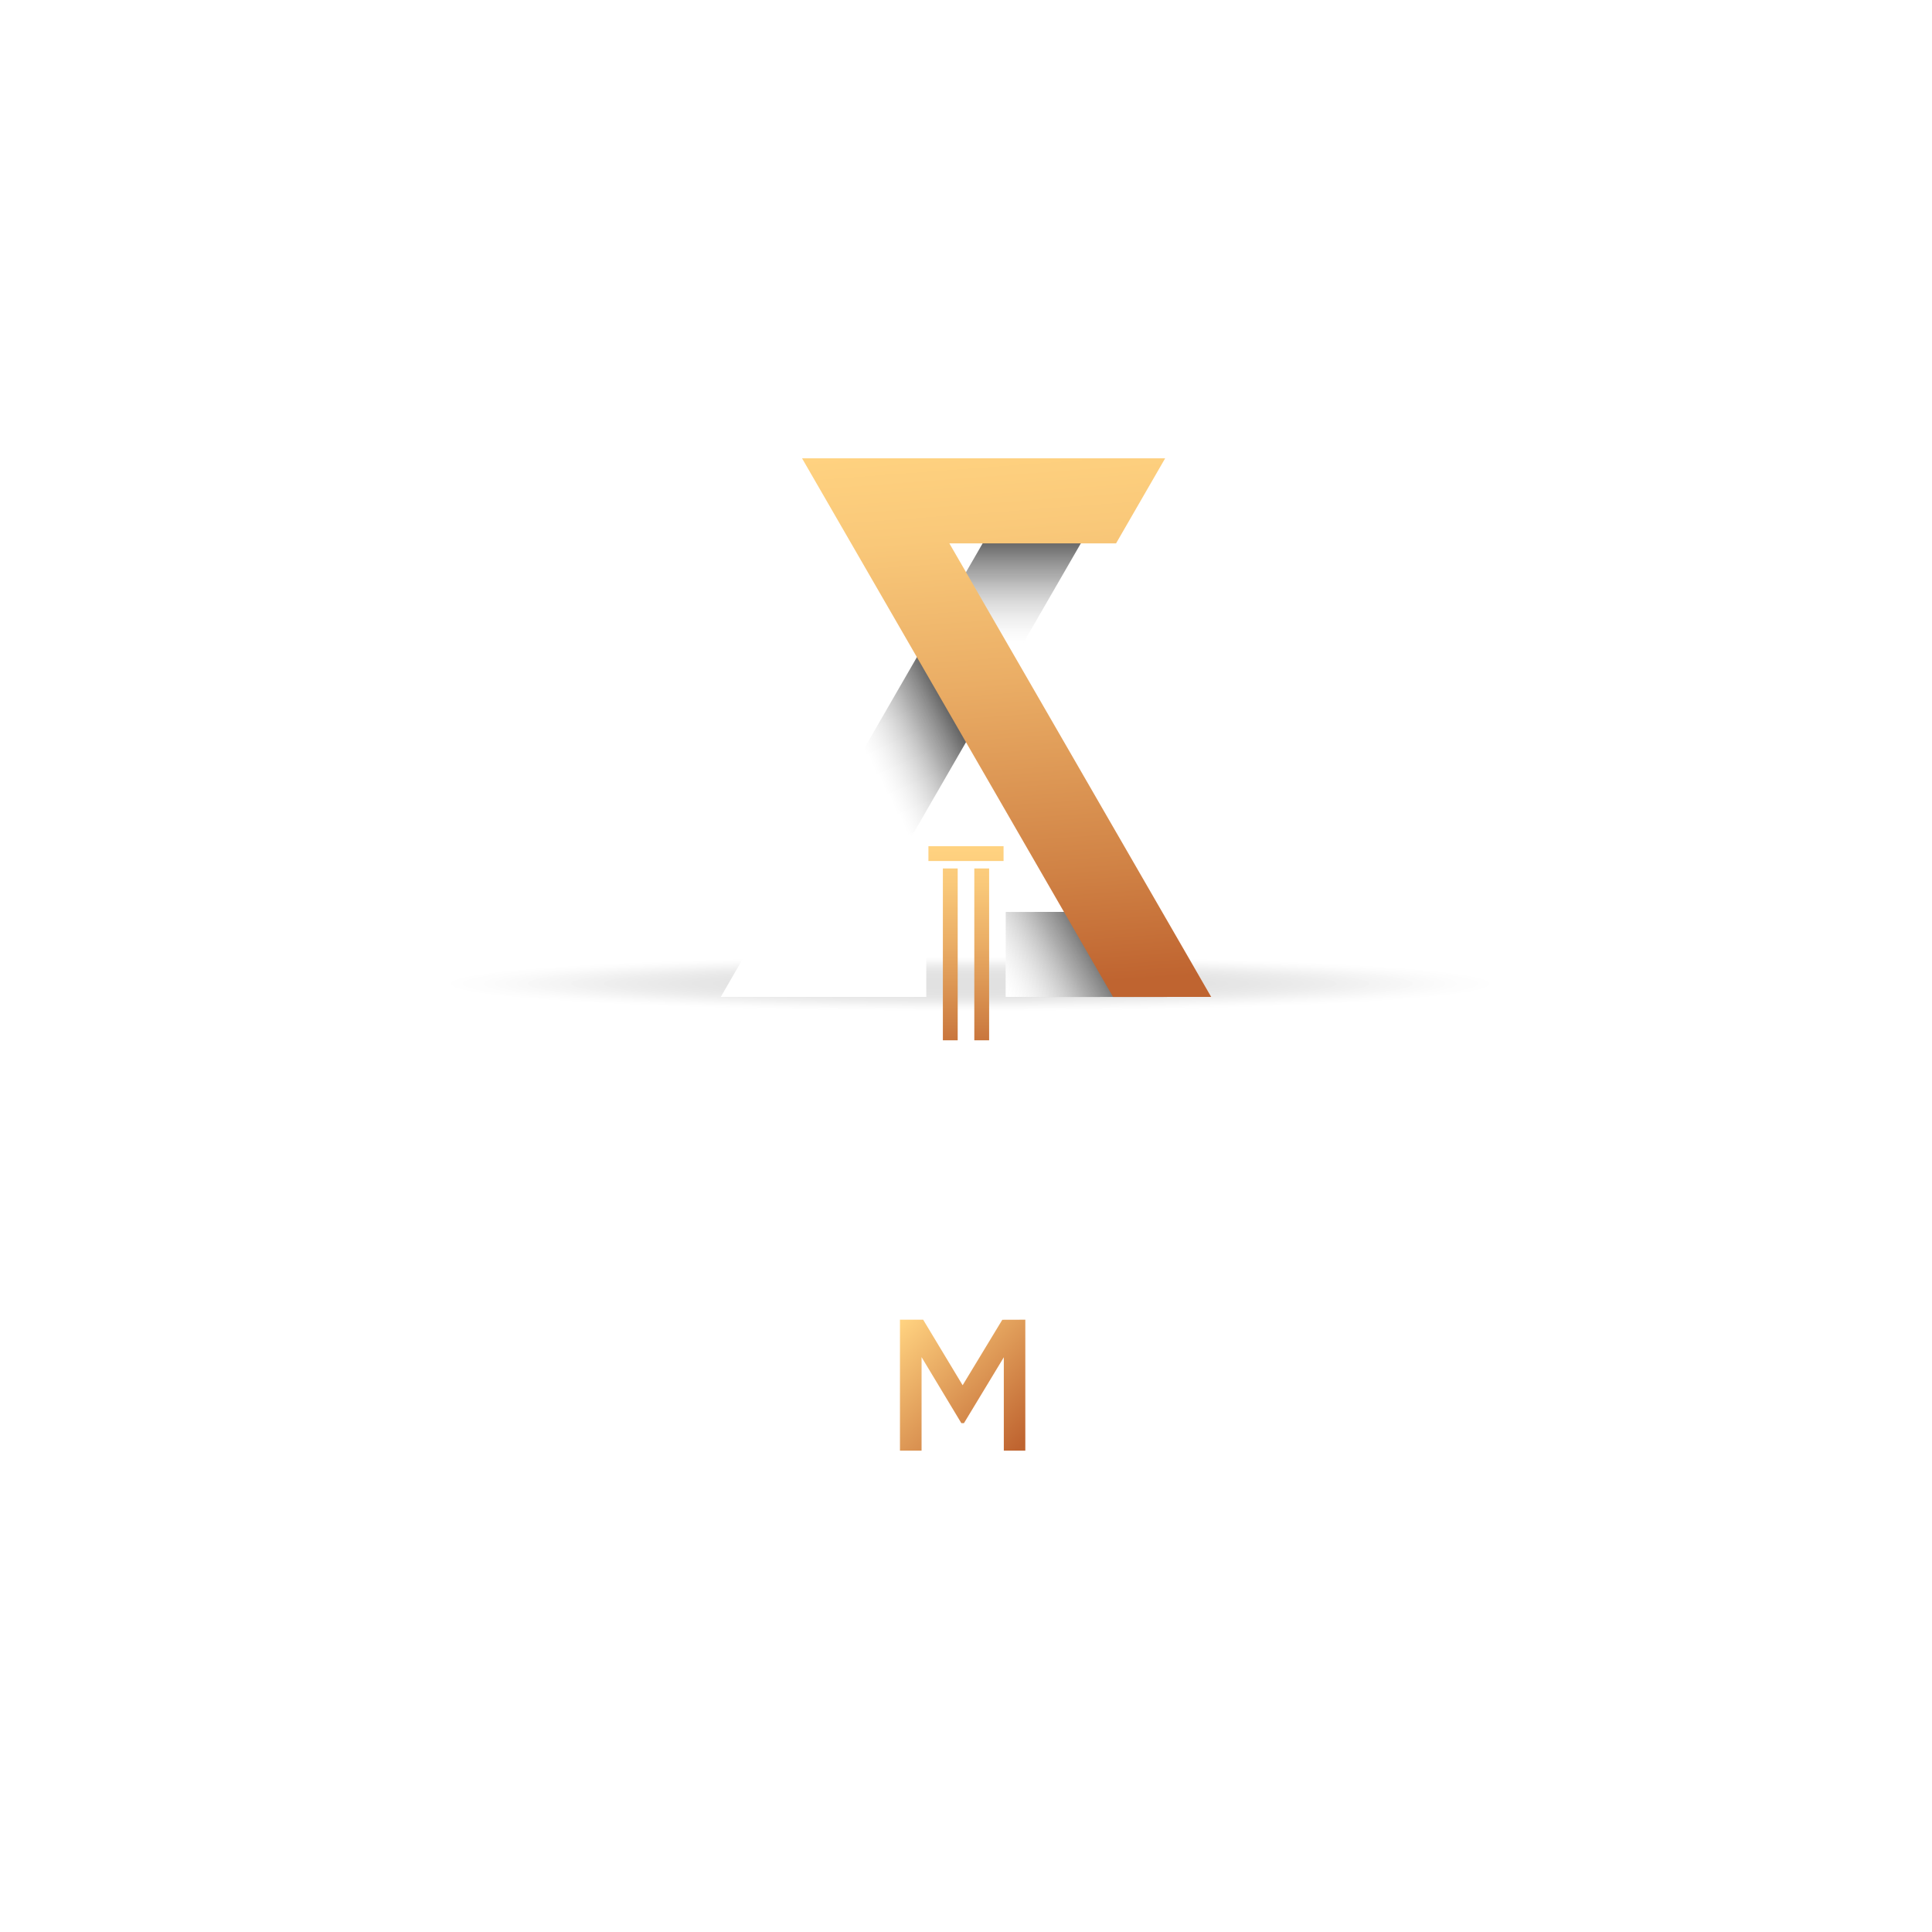 <?xml version="1.0" encoding="UTF-8"?> <svg xmlns="http://www.w3.org/2000/svg" xmlns:xlink="http://www.w3.org/1999/xlink" viewBox="0 0 1000 1000"> <defs> <style>.a{mask:url(#a);filter:url(#h);}.b{mix-blend-mode:multiply;fill:url(#c);}.ab,.c{opacity:0.12;}.d{opacity:0;}.e{opacity:0;}.f{opacity:0.01;}.g{opacity:0.01;}.h{opacity:0.02;}.i{opacity:0.02;}.j{opacity:0.03;}.k{opacity:0.03;}.l{opacity:0.04;}.m{opacity:0.04;}.n{opacity:0.05;}.o{opacity:0.05;}.p{opacity:0.06;}.q{opacity:0.06;}.r{opacity:0.07;}.s{opacity:0.07;}.t{opacity:0.08;}.u{opacity:0.08;}.v{opacity:0.09;}.w{opacity:0.09;}.x{opacity:0.1;}.y{opacity:0.1;}.z{opacity:0.11;}.aa{opacity:0.11;}.ac{opacity:0.12;}.ad{opacity:0.13;}.ae{opacity:0.13;}.af{opacity:0.14;}.ag{opacity:0.14;}.ah{opacity:0.15;}.ai{opacity:0.15;}.aj{opacity:0.16;}.ak{opacity:0.16;}.al{opacity:0.17;}.am{opacity:0.17;}.an{opacity:0.18;}.ao{opacity:0.18;}.ap{opacity:0.19;}.aq{opacity:0.19;}.ar{opacity:0.2;}.as{opacity:0.2;}.at{opacity:0.5;}.au{fill:#fff;}.av{fill:url(#d);}.aw{fill:url(#e);}.ax{fill:url(#f);}.ay{mask:url(#g);}.az{opacity:0.1;fill:url(#i);}.ba{fill:url(#j);}.bb{fill:url(#k);}.bc{fill:url(#l);}.bd{fill:url(#m);}.be{fill:url(#o);}.bf{filter:url(#b);}</style> <filter id="b" x="373.07" y="-8982.54" width="253.86" height="32766" filterUnits="userSpaceOnUse" color-interpolation-filters="sRGB"> <feFlood flood-color="#fff" result="bg"></feFlood> <feBlend in="SourceGraphic" in2="bg"></feBlend> </filter> <mask id="a" x="373.07" y="-8982.54" width="253.86" height="32766" maskUnits="userSpaceOnUse"> <g class="bf"></g> </mask> <linearGradient id="c" x1="500" y1="654.14" x2="500" y2="437.25" gradientUnits="userSpaceOnUse"> <stop offset="0"></stop> <stop offset="0.87" stop-color="#fff"></stop> </linearGradient> <linearGradient id="d" x1="544.74" y1="332.91" x2="544.74" y2="158.74" gradientUnits="userSpaceOnUse"> <stop offset="0" stop-color="#dadada" stop-opacity="0"></stop> <stop offset="0.2" stop-color="#898989" stop-opacity="0.7"></stop> <stop offset="0.3" stop-color="#666"></stop> <stop offset="0.36" stop-color="#838383"></stop> <stop offset="0.47" stop-color="#cdcdcd"></stop> <stop offset="0.55" stop-color="#fff"></stop> </linearGradient> <linearGradient id="e" x1="525.12" y1="519.85" x2="673.97" y2="433.57" xlink:href="#d"></linearGradient> <linearGradient id="f" x1="453.3" y1="399.45" x2="594.87" y2="325.93" xlink:href="#d"></linearGradient> <filter id="h" x="373.07" y="516" width="253.86" height="296.33" filterUnits="userSpaceOnUse" color-interpolation-filters="sRGB"> <feFlood flood-color="#fff" result="bg"></feFlood> <feBlend in="SourceGraphic" in2="bg"></feBlend> </filter> <mask id="g" x="373.07" y="516" width="253.86" height="296.33" maskUnits="userSpaceOnUse"> <g class="a"> <path class="b" d="M373.07,516H626.93l-25.41,38.64L525.41,670.37l34,51.74h18.23l25.41,38.65H584.85l33.92,51.57H381.19l25.42-38.65H542.52L534,760.76H415.14l59.44-90.4ZM508.61,722.11,500,709.06l-8.64,13.05Zm42.07-167.47H449.31L500,631.72Z"></path> </g> </mask> <linearGradient id="i" x1="500" y1="812.33" x2="500" y2="516" gradientUnits="userSpaceOnUse"> <stop offset="0" stop-color="#c4c4c4" stop-opacity="0"></stop> <stop offset="0.12" stop-color="#c4c4c4" stop-opacity="0.07"></stop> <stop offset="0.34" stop-color="#c4c4c4" stop-opacity="0.27"></stop> <stop offset="0.64" stop-color="#c4c4c4" stop-opacity="0.59"></stop> <stop offset="1" stop-color="#c4c4c4"></stop> </linearGradient> <linearGradient id="j" x1="531.98" y1="523.09" x2="510.09" y2="230.14" gradientUnits="userSpaceOnUse"> <stop offset="0.04" stop-color="#bf6430"></stop> <stop offset="0.24" stop-color="#d08245"></stop> <stop offset="0.58" stop-color="#eaad65"></stop> <stop offset="0.84" stop-color="#f9c879"></stop> <stop offset="1" stop-color="#ffd280"></stop> </linearGradient> <linearGradient id="k" x1="491.87" y1="439.6" x2="491.87" y2="556.62" gradientUnits="userSpaceOnUse"> <stop offset="0" stop-color="#ffd280"></stop> <stop offset="0.16" stop-color="#f9c879"></stop> <stop offset="0.42" stop-color="#eaad65"></stop> <stop offset="0.76" stop-color="#d08245"></stop> <stop offset="0.96" stop-color="#bf6430"></stop> </linearGradient> <linearGradient id="l" x1="508.13" y1="439.6" x2="508.13" y2="556.62" xlink:href="#k"></linearGradient> <linearGradient id="m" x1="500" y1="439.6" x2="500" y2="556.62" xlink:href="#k"></linearGradient> <linearGradient id="o" x1="531.43" y1="750.65" x2="463.6" y2="681.76" gradientUnits="userSpaceOnUse"> <stop offset="0.04" stop-color="#bf6430"></stop> <stop offset="0.96" stop-color="#ffd280"></stop> </linearGradient> </defs> <g class="c"> <ellipse class="d" cx="502.21" cy="509.14" rx="291.02" ry="15.12"></ellipse> <ellipse class="e" cx="502.21" cy="509.14" rx="285.38" ry="14.82"></ellipse> <ellipse class="f" cx="502.21" cy="509.14" rx="279.74" ry="14.52"></ellipse> <ellipse class="g" cx="502.21" cy="509.14" rx="274.1" ry="14.22"></ellipse> <ellipse class="h" cx="502.21" cy="509.14" rx="268.47" ry="13.92"></ellipse> <path class="i" d="M765,509.14c0,7.52-117.68,13.62-262.83,13.62s-262.83-6.1-262.83-13.62,117.67-13.63,262.83-13.63S765,501.61,765,509.14Z"></path> <path class="j" d="M759.4,509.14c0,7.35-115.15,13.32-257.19,13.32s-257.2-6-257.2-13.32,115.15-13.33,257.2-13.33S759.4,501.78,759.4,509.14Z"></path> <path class="k" d="M753.76,509.14c0,7.19-112.63,13-251.55,13s-251.56-5.83-251.56-13,112.63-13,251.56-13S753.76,501.94,753.76,509.14Z"></path> <path class="l" d="M748.12,509.14c0,7-110.1,12.72-245.91,12.72s-245.92-5.7-245.92-12.72,110.1-12.73,245.92-12.73S748.12,502.11,748.12,509.14Z"></path> <path class="m" d="M742.49,509.14c0,6.86-107.58,12.42-240.28,12.42S261.93,516,261.93,509.14s107.57-12.43,240.28-12.43S742.49,502.27,742.49,509.14Z"></path> <path class="n" d="M736.85,509.14c0,6.69-105.06,12.12-234.64,12.12s-234.65-5.43-234.65-12.12S372.62,497,502.21,497,736.85,502.44,736.85,509.14Z"></path> <path class="o" d="M731.21,509.14c0,6.53-102.53,11.82-229,11.82s-229-5.29-229-11.82,102.53-11.83,229-11.83S731.21,502.6,731.21,509.14Z"></path> <path class="p" d="M725.57,509.14c0,6.36-100,11.52-223.36,11.52s-223.37-5.16-223.37-11.52,100-11.53,223.37-11.53S725.57,502.77,725.57,509.14Z"></path> <path class="q" d="M719.94,509.14c0,6.2-97.49,11.22-217.73,11.22s-217.73-5-217.73-11.22S382,497.91,502.21,497.91,719.94,502.93,719.94,509.14Z"></path> <path class="r" d="M714.3,509.14c0,6-95,10.93-212.09,10.93s-212.1-4.9-212.1-10.93,95-10.93,212.1-10.93S714.3,503.1,714.3,509.14Z"></path> <path class="s" d="M708.66,509.14c0,5.87-92.44,10.63-206.45,10.63S295.75,515,295.75,509.14s92.44-10.64,206.46-10.64S708.66,503.26,708.66,509.14Z"></path> <path class="t" d="M703,509.14c0,5.7-89.91,10.33-200.81,10.33s-200.82-4.63-200.82-10.33S391.3,498.8,502.21,498.8,703,503.43,703,509.14Z"></path> <path class="u" d="M697.39,509.14c0,5.54-87.39,10-195.18,10S307,514.68,307,509.14s87.38-10,195.18-10S697.39,503.59,697.39,509.14Z"></path> <path class="v" d="M691.75,509.14c0,5.37-84.87,9.73-189.54,9.73s-189.55-4.36-189.55-9.73,84.87-9.74,189.55-9.74S691.75,503.76,691.75,509.14Z"></path> <path class="w" d="M686.11,509.14c0,5.21-82.34,9.43-183.9,9.43s-183.91-4.22-183.91-9.43,82.34-9.44,183.91-9.44S686.11,503.92,686.11,509.14Z"></path> <path class="x" d="M680.47,509.14c0,5-79.81,9.13-178.26,9.13s-178.27-4.09-178.27-9.13S403.75,500,502.21,500,680.47,504.09,680.47,509.14Z"></path> <path class="y" d="M674.84,509.14c0,4.88-77.3,8.83-172.63,8.83s-172.63-4-172.63-8.83,77.29-8.84,172.63-8.84S674.84,504.26,674.84,509.14Z"></path> <path class="z" d="M669.2,509.14c0,4.71-74.77,8.53-167,8.53s-167-3.82-167-8.53,74.77-8.54,167-8.54S669.2,504.42,669.2,509.14Z"></path> <path class="aa" d="M663.56,509.14c0,4.55-72.24,8.23-161.35,8.23s-161.36-3.68-161.36-8.23,72.24-8.24,161.36-8.24S663.56,504.59,663.56,509.14Z"></path> <path class="ab" d="M657.92,509.14c0,4.38-69.72,7.93-155.71,7.93s-155.72-3.55-155.72-7.93,69.72-7.94,155.72-7.94S657.92,504.75,657.92,509.14Z"></path> <path class="ac" d="M652.29,509.14c0,4.21-67.2,7.64-150.08,7.64s-150.08-3.43-150.08-7.64,67.19-7.64,150.08-7.64S652.29,504.92,652.29,509.14Z"></path> <path class="ad" d="M646.65,509.14c0,4.05-64.67,7.34-144.44,7.34s-144.45-3.29-144.45-7.34,64.67-7.34,144.45-7.34S646.65,505.08,646.65,509.14Z"></path> <path class="ae" d="M641,509.14c0,3.88-62.15,7-138.8,7s-138.81-3.16-138.81-7,62.15-7.05,138.81-7.05S641,505.25,641,509.14Z"></path> <path class="af" d="M635.37,509.14c0,3.72-59.62,6.74-133.16,6.74S369,512.86,369,509.14s59.62-6.75,133.17-6.75S635.37,505.41,635.37,509.14Z"></path> <path class="ag" d="M629.74,509.14c0,3.55-57.1,6.44-127.53,6.44s-127.53-2.89-127.53-6.44,57.09-6.45,127.53-6.45S629.74,505.58,629.74,509.14Z"></path> <path class="ah" d="M624.1,509.14c0,3.39-54.58,6.14-121.89,6.14s-121.9-2.75-121.9-6.14S434.89,503,502.21,503,624.1,505.74,624.1,509.14Z"></path> <path class="ai" d="M618.46,509.14c0,3.22-52.05,5.84-116.25,5.84S386,512.36,386,509.14s52.05-5.85,116.26-5.85S618.46,505.91,618.46,509.14Z"></path> <path class="aj" d="M612.82,509.14c0,3.06-49.52,5.54-110.61,5.54s-110.62-2.48-110.62-5.54,49.52-5.55,110.62-5.55S612.82,506.07,612.82,509.14Z"></path> <path class="ak" d="M607.18,509.14c0,2.89-47,5.24-105,5.24s-105-2.35-105-5.24,47-5.25,105-5.25S607.18,506.24,607.18,509.14Z"></path> <path class="al" d="M601.55,509.14c0,2.73-44.48,4.94-99.34,4.94s-99.35-2.21-99.35-4.94,44.48-4.95,99.35-4.95S601.55,506.4,601.55,509.14Z"></path> <path class="am" d="M595.91,509.14c0,2.56-41.95,4.64-93.7,4.64s-93.71-2.08-93.71-4.64,42-4.65,93.71-4.65S595.91,506.57,595.91,509.14Z"></path> <path class="an" d="M590.27,509.14c0,2.4-39.43,4.35-88.06,4.35s-88.07-1.95-88.07-4.35,39.43-4.35,88.07-4.35S590.27,506.73,590.27,509.14Z"></path> <path class="ao" d="M584.63,509.14c0,2.23-36.9,4.05-82.42,4.05s-82.43-1.82-82.43-4.05,36.9-4.05,82.43-4.05S584.63,506.9,584.63,509.14Z"></path> <path class="ap" d="M579,509.14c0,2.07-34.38,3.75-76.79,3.75s-76.8-1.68-76.8-3.75,34.39-3.75,76.8-3.75S579,507.06,579,509.14Z"></path> <path class="aq" d="M573.36,509.14c0,1.9-31.86,3.45-71.15,3.45s-71.16-1.55-71.16-3.45,31.86-3.46,71.16-3.46S573.36,507.23,573.36,509.14Z"></path> <path class="ar" d="M567.72,509.14c0,1.74-29.33,3.15-65.51,3.15s-65.52-1.41-65.52-3.15S466,506,502.21,506,567.72,507.39,567.72,509.14Z"></path> <path class="as" d="M562.08,509.14c0,1.57-26.8,2.85-59.87,2.85s-59.88-1.28-59.88-2.85,26.81-2.86,59.88-2.86S562.08,507.56,562.08,509.14Z"></path> </g> <g class="at"> <path class="au" d="M382.92,639.44h-3.25l-4.49-6.1v6.1h-2.8v-6l-4.49,6h-3.25l5.15-6.73-4.89-6.47h3.25l4.23,5.78v-5.78h2.8v5.81l4.22-5.81h3.25l-4.88,6.47Z"></path> <path class="au" d="M399.82,626.24H402v13.2h-2.8V631l-6.76,8.4h-2.19v-13.2h2.8v8.37Z"></path> <path class="au" d="M421.74,626.24v13.2h-2.85V629h-4.41v4.92c0,2.09-.46,3.58-1.37,4.46a4.74,4.74,0,0,1-3.91,1.08v-2.66a1.85,1.85,0,0,0,1.82-.49,4,4,0,0,0,.61-2.53v-7.52Z"></path> <path class="au" d="M436.58,639.79a6.91,6.91,0,1,1,4.94-2A6.68,6.68,0,0,1,436.58,639.79Zm-2.93-3.95a4.19,4.19,0,0,0,5.87,0,4.4,4.4,0,0,0,0-6,4.19,4.19,0,0,0-5.87,0,4.38,4.38,0,0,0,0,6Z"></path> <path class="au" d="M461,626.24h2.19v13.2h-2.8V631l-6.76,8.4h-2.19v-13.2h2.8v8.37Zm-7.4-1.85v-2.48H461v2.48Z"></path> <path class="au" d="M495.32,639.44h-3.4l-5.42-6.1v6.1h-2.85v-13.2h2.85v5.83l5.12-5.83h3.49l-5.81,6.47Z"></path> <path class="au" d="M507.71,639.79a6.9,6.9,0,1,1,4.94-2A6.7,6.7,0,0,1,507.71,639.79Zm-2.93-3.95a4.18,4.18,0,0,0,5.86,0,4.38,4.38,0,0,0,0-6,4.18,4.18,0,0,0-5.86,0,4.38,4.38,0,0,0,0,6Z"></path> <path class="au" d="M536.05,626.24v13.2h-2.8v-8.69l-3.79,6h-.34l-3.77-6v8.66h-2.8v-13.2h2.93l3.82,6.1,3.82-6.1Z"></path> <path class="au" d="M556.36,626.24v13.2h-2.85V628.93h-6v10.51h-2.85v-13.2Z"></path> <path class="au" d="M576.09,626.24v13.2h-2.85V629h-4.42v4.92c0,2.09-.45,3.58-1.37,4.46a4.73,4.73,0,0,1-3.91,1.08v-2.66a1.87,1.87,0,0,0,1.83-.49,4,4,0,0,0,.6-2.53v-7.52Z"></path> <path class="au" d="M586.94,634.06a3.65,3.65,0,0,0,1.44,2.31,4.72,4.72,0,0,0,2.79.8,3.91,3.91,0,0,0,3.41-1.64l2.35,1.38a6.51,6.51,0,0,1-5.79,2.88,7.16,7.16,0,0,1-5.2-2,7.26,7.26,0,0,1,0-9.93,6.65,6.65,0,0,1,5-2,6.17,6.17,0,0,1,4.75,2,7,7,0,0,1,1.88,4.94q0,.21,0,.51a6.51,6.51,0,0,1-.08.68Zm7.74-2.33a3.65,3.65,0,0,0-3.78-3.25,4,4,0,0,0-2.64.87,3.94,3.94,0,0,0-1.34,2.38Z"></path> <path class="au" d="M617,639.44h-3.41l-5.42-6.1v6.1h-2.85v-13.2h2.85v5.83l5.13-5.83h3.48L611,632.71Z"></path> <path class="au" d="M629.41,639.79a7,7,0,1,1,0-13.9,7,7,0,0,1,3.51.91,5.85,5.85,0,0,1,2.38,2.5l-2.45,1.43a3.46,3.46,0,0,0-1.36-1.5,4.05,4.05,0,0,0-2.1-.54,4,4,0,0,0-2.94,1.19,4.36,4.36,0,0,0,0,5.92,4.24,4.24,0,0,0,5,.63,3.69,3.69,0,0,0,1.4-1.48l2.45,1.4a6.18,6.18,0,0,1-2.43,2.51A6.77,6.77,0,0,1,629.41,639.79Z"></path> </g> <path class="au" d="M601.52,472h-81v44H626.92Zm-76.1-131.81,34-58.94,25.4-44,33.92-58.72H381.19l25.44,44h135.9L534,237.21l-59.44,103L373.08,516H479.44V472H449.31Z"></path> <polygon class="av" points="495.96 303.16 525.42 340.17 593.52 222.2 542.53 222.5 495.96 303.16"></polygon> <polygon class="aw" points="520.56 472.03 520.56 516.08 618.83 516 593.14 471.95 520.56 472.03"></polygon> <polygon class="ax" points="432.82 412.49 462.81 448.59 530.38 331.52 479.39 331.82 432.82 412.49"></polygon> <g class="ay"> <path class="az" d="M373.07,516H626.93l-25.41,38.64L525.41,670.37l34,51.74h18.23l25.41,38.65H584.85l33.92,51.57H381.19l25.42-38.65H542.52L534,760.76H415.14l59.44-90.4ZM508.61,722.11,500,709.06l-8.64,13.05Zm42.07-167.47H449.31L500,631.72Z"></path> </g> <polygon class="au" points="907.94 487.71 904.41 487.71 904.41 95.58 512.28 95.58 512.28 92.05 907.94 92.05 907.94 487.71"></polygon> <polygon class="au" points="95.59 487.71 92.06 487.71 92.06 92.05 487.72 92.05 487.72 95.58 95.59 95.58 95.59 487.71"></polygon> <polygon class="au" points="487.72 907.95 92.06 907.95 92.06 512.28 95.59 512.28 95.59 904.42 487.72 904.42 487.72 907.95"></polygon> <polygon class="au" points="907.94 907.95 512.28 907.95 512.28 904.42 904.41 904.42 904.41 512.28 907.94 512.28 907.94 907.95"></polygon> <polygon class="ba" points="626.92 516 576.12 516.03 474.6 340.17 415.14 237.23 603.08 237.23 577.67 281.25 491.39 281.25 525.42 340.17 601.51 471.98 626.92 516"></polygon> <rect class="bb" x="488.03" y="449.51" width="7.67" height="88.95"></rect> <rect class="bc" x="504.3" y="449.51" width="7.67" height="88.95"></rect> <rect class="bd" x="480.55" y="437.99" width="38.89" height="7.67"></rect> <rect class="bd" x="480.55" y="542.29" width="38.89" height="7.69"></rect> <path class="au" d="M303.42,740.21H334.6v10.65h-45v-9.2L320,693.72H290.25V683.07h43.58v9.2Z"></path> <path class="au" d="M417.5,750.86l-4.75-13.66H383.89l-4.74,13.66H367l24.6-67.79H405l24.5,67.79Zm-29.93-24.12h21.5l-10.75-30.6Z"></path> <path class="be" d="M530.7,683.07v67.79H519.57V702.53l-20.63,34.09h-1.35L477,702.44v48.42H465.82V683.07h12L498.26,717l20.53-33.89Z"></path> <path class="au" d="M617.47,750.86l-4.74-13.66H583.87l-4.75,13.66H567l24.6-67.79H605l24.5,67.79Zm-29.92-24.12h21.5l-10.75-30.6Z"></path> <path class="au" d="M706.47,683.07h11.14v67.79h-8.72l-32-46v46H665.8V683.07h8.71l32,46Z"></path> </svg> 